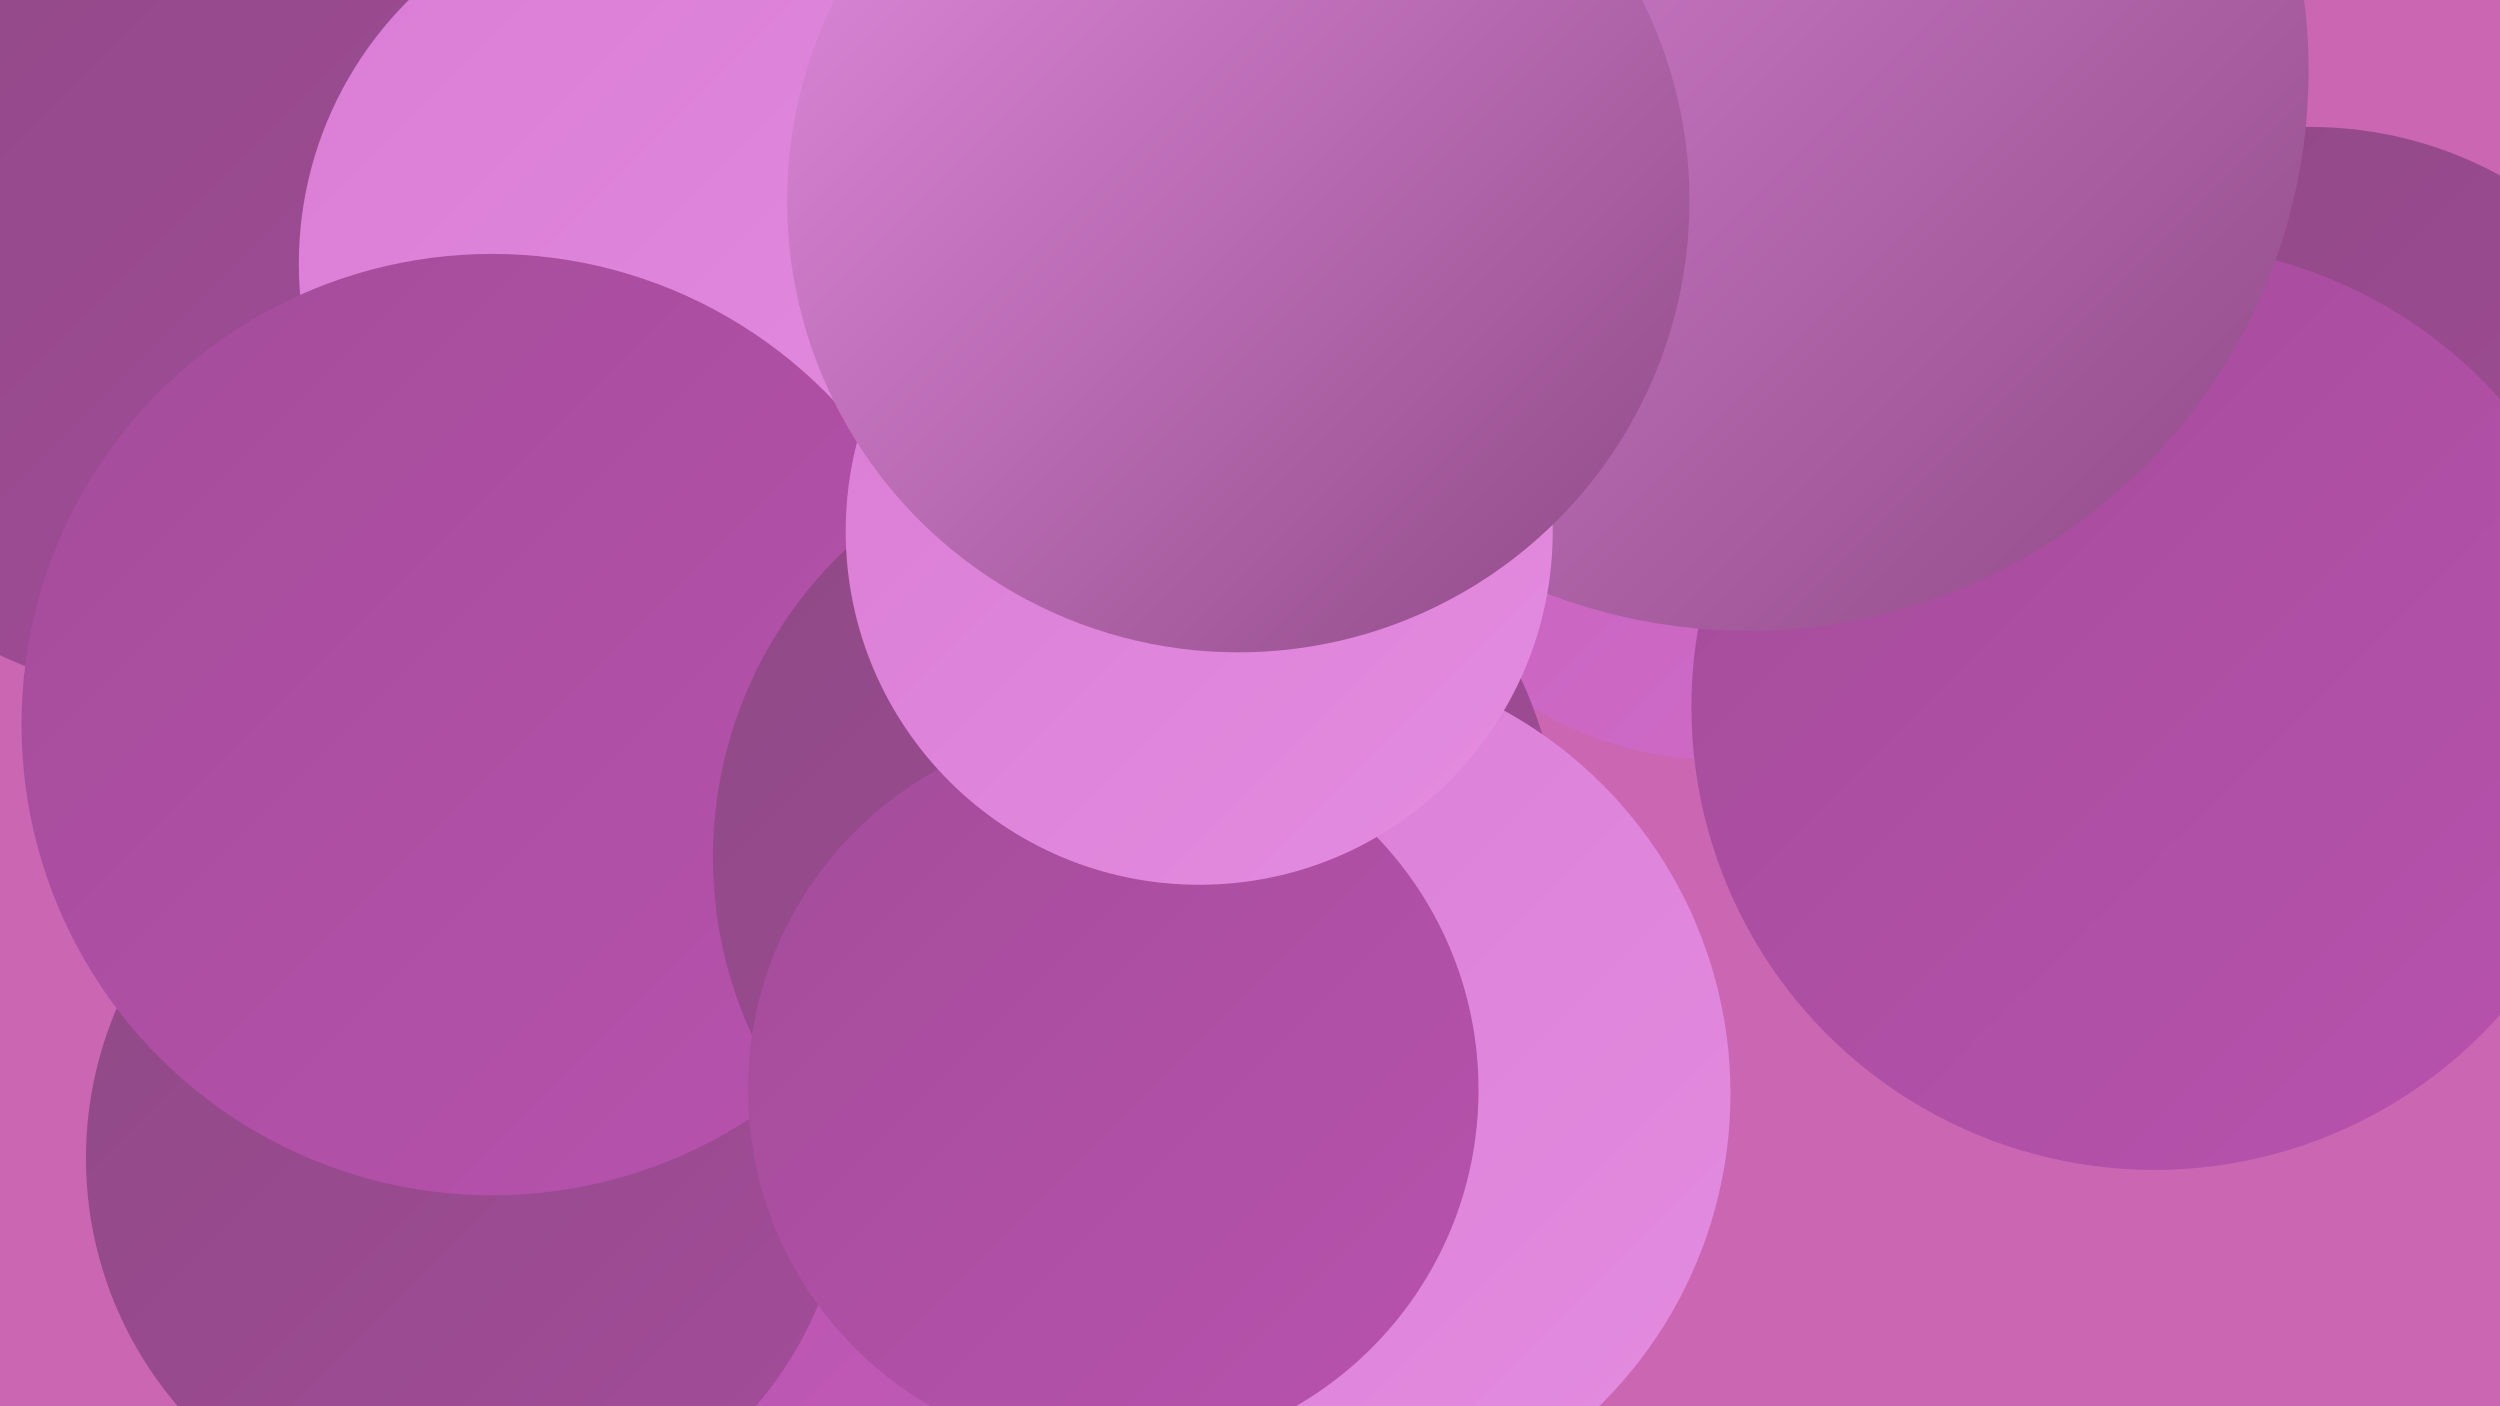 <?xml version="1.0" encoding="UTF-8"?><svg width="1280" height="720" xmlns="http://www.w3.org/2000/svg"><defs><linearGradient id="grad0" x1="0%" y1="0%" x2="100%" y2="100%"><stop offset="0%" style="stop-color:#8e4985;stop-opacity:1" /><stop offset="100%" style="stop-color:#a44c9a;stop-opacity:1" /></linearGradient><linearGradient id="grad1" x1="0%" y1="0%" x2="100%" y2="100%"><stop offset="0%" style="stop-color:#a44c9a;stop-opacity:1" /><stop offset="100%" style="stop-color:#b852ae;stop-opacity:1" /></linearGradient><linearGradient id="grad2" x1="0%" y1="0%" x2="100%" y2="100%"><stop offset="0%" style="stop-color:#b852ae;stop-opacity:1" /><stop offset="100%" style="stop-color:#c55fbc;stop-opacity:1" /></linearGradient><linearGradient id="grad3" x1="0%" y1="0%" x2="100%" y2="100%"><stop offset="0%" style="stop-color:#c55fbc;stop-opacity:1" /><stop offset="100%" style="stop-color:#d06dc9;stop-opacity:1" /></linearGradient><linearGradient id="grad4" x1="0%" y1="0%" x2="100%" y2="100%"><stop offset="0%" style="stop-color:#d06dc9;stop-opacity:1" /><stop offset="100%" style="stop-color:#da7cd5;stop-opacity:1" /></linearGradient><linearGradient id="grad5" x1="0%" y1="0%" x2="100%" y2="100%"><stop offset="0%" style="stop-color:#da7cd5;stop-opacity:1" /><stop offset="100%" style="stop-color:#e38ce0;stop-opacity:1" /></linearGradient><linearGradient id="grad6" x1="0%" y1="0%" x2="100%" y2="100%"><stop offset="0%" style="stop-color:#e38ce0;stop-opacity:1" /><stop offset="100%" style="stop-color:#8e4985;stop-opacity:1" /></linearGradient></defs><rect width="1280" height="720" fill="#cb66b3" /><circle cx="62" cy="56" r="266" fill="url(#grad4)" /><circle cx="498" cy="706" r="241" fill="url(#grad2)" /><circle cx="548" cy="279" r="205" fill="url(#grad6)" /><circle cx="305" cy="501" r="192" fill="url(#grad1)" /><circle cx="880" cy="207" r="182" fill="url(#grad3)" /><circle cx="115" cy="89" r="272" fill="url(#grad0)" /><circle cx="233" cy="350" r="205" fill="url(#grad2)" /><circle cx="307" cy="402" r="189" fill="url(#grad6)" /><circle cx="239" cy="593" r="195" fill="url(#grad0)" /><circle cx="526" cy="37" r="213" fill="url(#grad2)" /><circle cx="343" cy="135" r="190" fill="url(#grad5)" /><circle cx="1183" cy="267" r="202" fill="url(#grad0)" /><circle cx="252" cy="371" r="241" fill="url(#grad1)" /><circle cx="582" cy="439" r="217" fill="url(#grad0)" /><circle cx="1103" cy="362" r="237" fill="url(#grad1)" /><circle cx="895" cy="36" r="287" fill="url(#grad6)" /><circle cx="662" cy="560" r="224" fill="url(#grad5)" /><circle cx="570" cy="558" r="187" fill="url(#grad1)" /><circle cx="614" cy="272" r="181" fill="url(#grad5)" /><circle cx="634" cy="103" r="231" fill="url(#grad6)" /></svg>